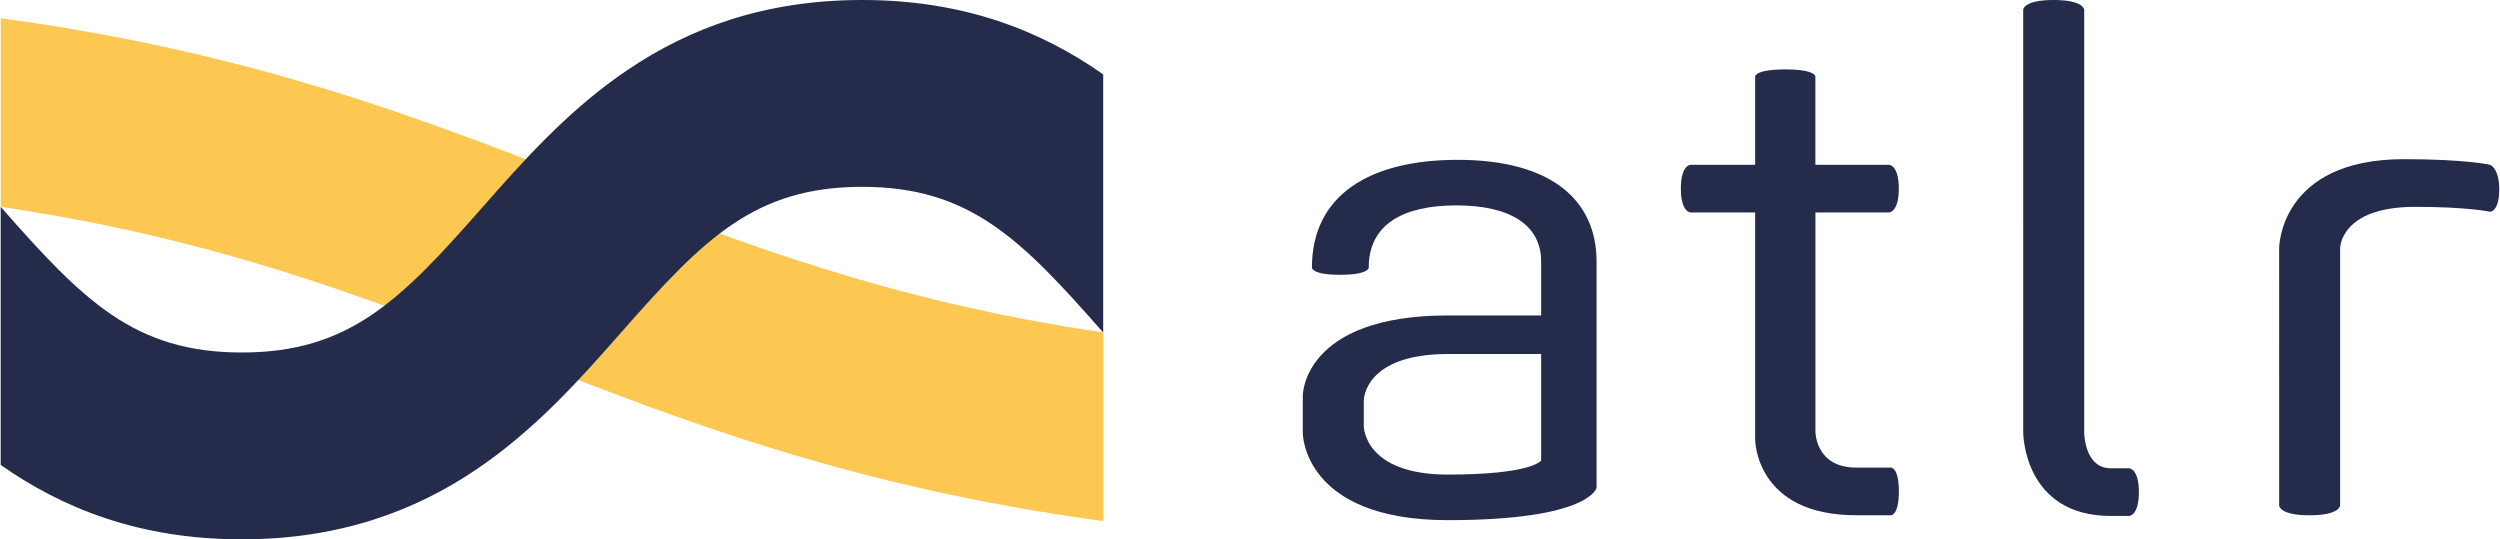 <?xml version="1.0" encoding="UTF-8"?>
<svg width="2989px" height="645px" viewBox="0 0 2989 645" version="1.1" xmlns="http://www.w3.org/2000/svg" xmlns:xlink="http://www.w3.org/1999/xlink">
    <!-- Generator: Sketch 52.6 (67491) - http://www.bohemiancoding.com/sketch -->
    <title>logo-atlr-darkFichier 7 Copy 2</title>
    <desc>Created with Sketch.</desc>
    <g id="Page-1" stroke="none" stroke-width="1" fill="none" fill-rule="evenodd">
        <g id="Artboard" transform="translate(-5315, -1585)">
            <g id="logo-atlr-darkFichier-7-Copy-2" transform="translate(5315, 1585)">
                <path d="M700.54,218.36 C503.1,141.33 300.92,62.48 0.85,21.8 L0.85,247.28 C257.67,285.36 435.11,354.57 619.36,426.46 C816.81,503.49 1019,582.34 1319.05,623 L1319.05,397.54 C1062.24,359.46 884.79,290.25 700.54,218.36 Z" id="Path" fill="#FDC851"></path>
                <path d="M1030.83,0 C794.9,0 673.59,137.86 576.11,248.63 C479,359 417.76,421.45 289.07,421.45 C160.38,421.45 99.17,359 2,248.63 L0.81,247.28 L0.81,555.89 C74.34,607.4 166.13,644.82 289.03,644.82 C525,644.82 646.32,507 743.79,396.19 C840.93,285.82 902.15,223.37 1030.79,223.37 C1159.43,223.37 1220.69,285.82 1317.79,396.19 L1318.98,397.54 L1318.98,88.92 C1245.52,37.42 1153.73,0 1030.83,0 Z" id="Path" fill="#242B4B"></path>
                <path d="M1636.41,320.17 C1636.41,320.17 1636.41,328.55 1602.05,328.55 C1568.52,328.55 1568.52,320.17 1568.52,320.17 C1568.52,232.17 1638.93,191.1 1742.86,191.1 C1855.17,191.1 1908.86,239.71 1908.86,312.63 L1908.86,583.35 C1908.86,583.35 1900.48,621.9 1731.17,621.9 C1557.63,621.9 1557.63,518 1557.63,518 L1557.63,472.71 C1557.63,472.71 1557.63,377.16 1731.12,377.16 L1842.59,377.16 L1842.59,312.63 C1842.59,269.04 1805.72,245.57 1741.18,245.57 C1677.48,245.57 1636.41,268.2 1636.41,320.17 Z M1842.59,423.26 L1731.12,423.26 C1630.55,423.26 1630.55,478.58 1630.55,478.58 L1630.55,509.58 C1630.55,509.58 1630.55,567.41 1731.12,567.41 C1831.69,567.41 1842.59,550.65 1842.59,550.65 L1842.59,423.26 Z" id="Shape" fill="#242B4B" fill-rule="nonzero"></path>
                <path d="M2170.54,254 L2170.54,516.29 C2170.54,516.29 2170.54,559.04 2219.15,559.04 L2261.06,559.04 C2261.06,559.04 2270.28,559.04 2270.28,587.54 C2270.28,616.04 2261.06,616.03 2261.06,616.03 L2219.15,616.03 C2098.46,616.03 2098.46,525.51 2098.46,525.51 L2098.46,254 L2021.35,254 C2021.35,254 2009.62,254 2009.62,225.5 C2009.62,197 2021.35,197 2021.35,197 L2098.46,197 L2098.46,91.36 C2098.46,91.36 2098.46,82.98 2134.46,82.98 C2170.46,82.98 2170.46,91.36 2170.46,91.36 L2170.46,197 L2258.46,197 C2258.46,197 2270.2,197 2270.2,225.5 C2270.2,254 2258.46,254 2258.46,254 L2170.54,254 Z" id="Path" fill="#242B4B"></path>
                <path d="M2418.94,11.73 C2418.94,11.73 2418.94,0 2455,0 C2491.87,0 2491.87,11.73 2491.87,11.73 L2491.87,517.13 C2491.87,517.13 2491.87,559.88 2523.72,559.88 L2545.52,559.88 C2545.52,559.88 2557.25,559.88 2557.25,588.37 C2557.25,616.86 2545.52,616.87 2545.52,616.87 L2523.72,616.87 C2418.96,616.87 2418.96,517.13 2418.96,517.13 L2418.94,11.73 Z" id="Path" fill="#242B4B"></path>
                <path d="M2724.93,296.75 C2724.93,296.75 2724.93,190.3 2874.12,190.3 C2947.87,190.3 2977.21,197.01 2977.21,197.01 C2977.21,197.01 2988.1,201.2 2988.1,226.34 C2988.1,253.16 2977.21,253.16 2977.21,253.16 C2977.21,253.16 2950.39,247.3 2887.53,247.3 C2797.85,247.3 2797.85,296.75 2797.85,296.75 L2797.85,604.34 C2797.85,604.34 2797.85,616.08 2760.97,616.08 C2724.97,616.08 2724.97,604.34 2724.97,604.34 L2724.93,296.75 Z" id="Path" fill="#242B4B"></path>
            </g>
        </g>
    </g>
</svg>